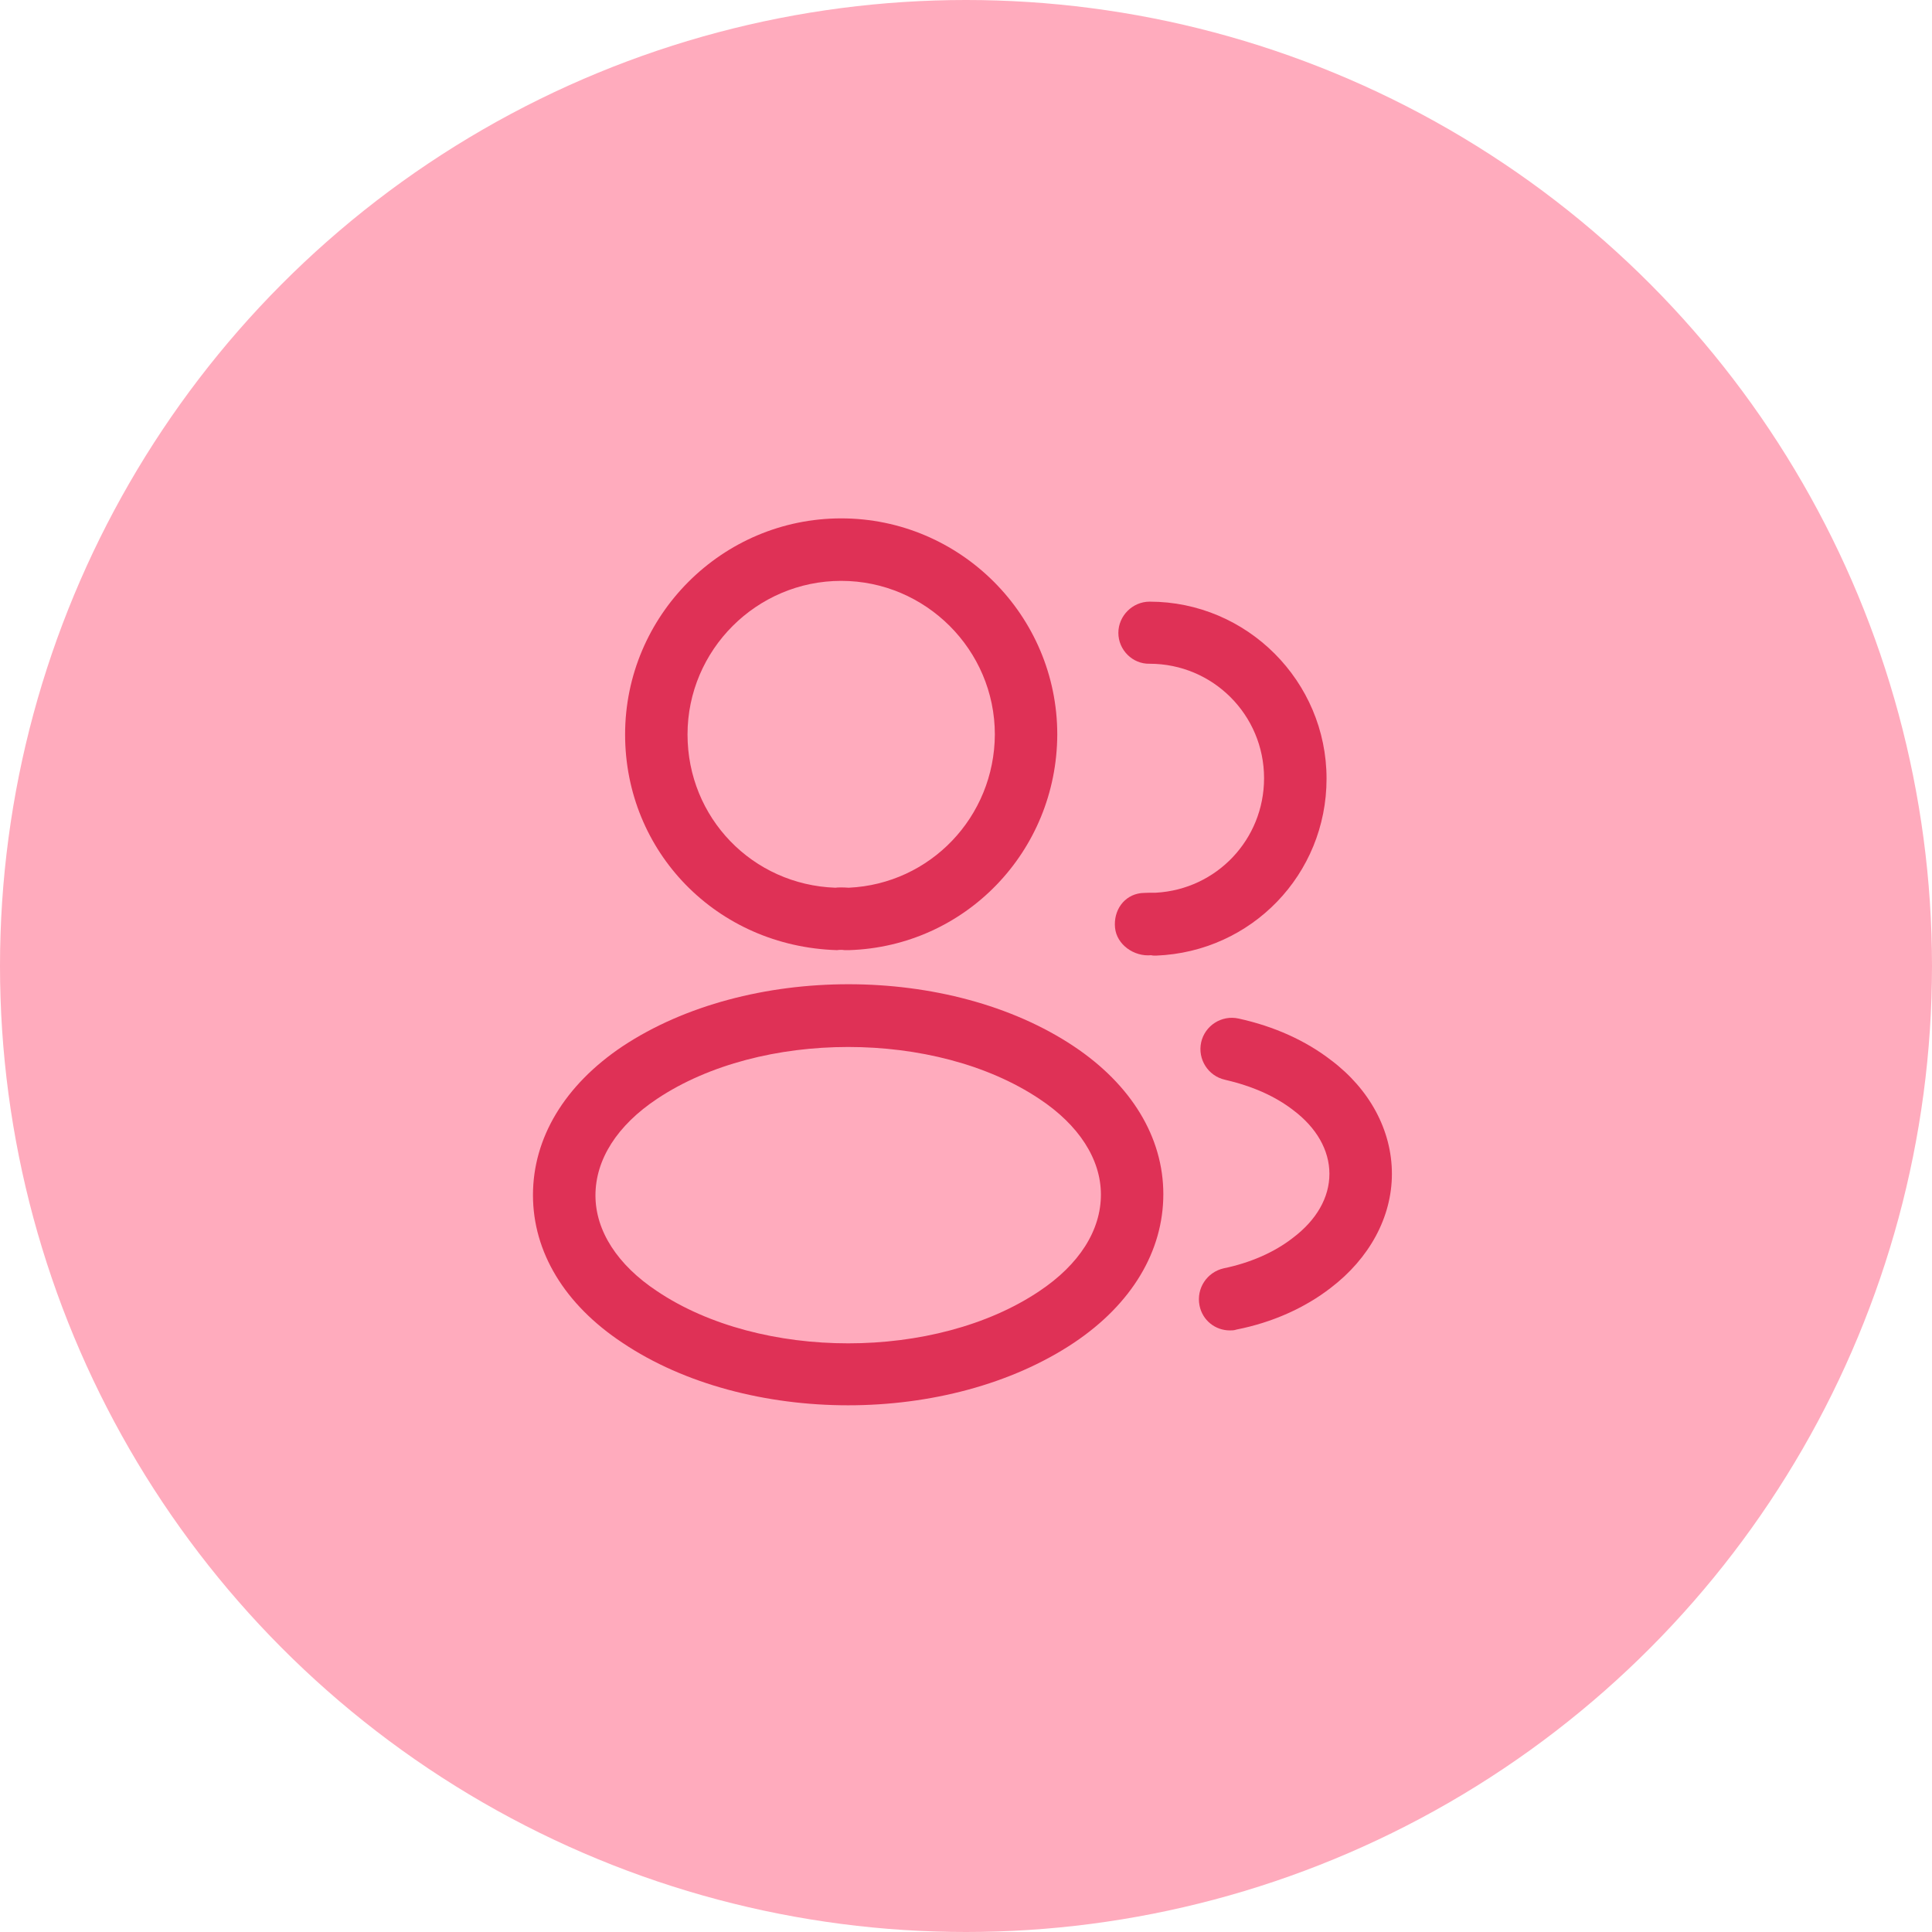 <svg width="29" height="29" viewBox="0 0 29 29" fill="none" xmlns="http://www.w3.org/2000/svg">
<circle cx="14.5" cy="14.5" r="14.5" fill="#FFABBD"/>
<path d="M12.727 14.262C12.708 14.262 12.695 14.262 12.677 14.262C12.645 14.256 12.602 14.256 12.564 14.262C10.752 14.206 9.383 12.781 9.383 11.025C9.383 9.238 10.839 7.781 12.627 7.781C14.414 7.781 15.87 9.238 15.87 11.025C15.864 12.781 14.489 14.206 12.745 14.262C12.739 14.262 12.733 14.262 12.727 14.262ZM12.627 8.719C11.358 8.719 10.32 9.756 10.32 11.025C10.32 12.275 11.295 13.281 12.539 13.325C12.577 13.319 12.658 13.319 12.739 13.325C13.964 13.269 14.927 12.262 14.933 11.025C14.933 9.756 13.895 8.719 12.627 8.719Z" fill="#DF3156"/>
<path d="M17.337 14.344C17.318 14.344 17.299 14.344 17.281 14.338C17.024 14.363 16.762 14.181 16.737 13.925C16.712 13.669 16.868 13.438 17.125 13.406C17.2 13.4 17.281 13.4 17.349 13.4C18.262 13.35 18.974 12.6 18.974 11.681C18.974 10.731 18.206 9.963 17.256 9.963C17 9.969 16.787 9.756 16.787 9.5C16.787 9.244 17 9.031 17.256 9.031C18.718 9.031 19.912 10.225 19.912 11.688C19.912 13.125 18.787 14.287 17.356 14.344C17.349 14.344 17.343 14.344 17.337 14.344Z" fill="#DF3156"/>
<path d="M12.731 21.094C11.506 21.094 10.275 20.781 9.344 20.156C8.475 19.581 8 18.794 8 17.938C8 17.081 8.475 16.288 9.344 15.706C11.219 14.463 14.256 14.463 16.119 15.706C16.981 16.281 17.462 17.069 17.462 17.925C17.462 18.781 16.988 19.575 16.119 20.156C15.181 20.781 13.956 21.094 12.731 21.094ZM9.863 16.494C9.262 16.894 8.938 17.406 8.938 17.944C8.938 18.475 9.269 18.988 9.863 19.381C11.419 20.425 14.044 20.425 15.6 19.381C16.2 18.981 16.525 18.469 16.525 17.931C16.525 17.4 16.194 16.887 15.6 16.494C14.044 15.456 11.419 15.456 9.863 16.494Z" fill="#DF3156"/>
<path d="M18.461 19.97C18.243 19.97 18.049 19.82 18.005 19.595C17.955 19.338 18.118 19.095 18.368 19.038C18.761 18.957 19.124 18.801 19.405 18.582C19.761 18.314 19.955 17.976 19.955 17.62C19.955 17.264 19.761 16.926 19.411 16.663C19.136 16.451 18.793 16.301 18.386 16.207C18.136 16.151 17.974 15.901 18.03 15.645C18.086 15.395 18.336 15.232 18.593 15.289C19.13 15.407 19.599 15.62 19.98 15.914C20.561 16.351 20.893 16.97 20.893 17.62C20.893 18.27 20.555 18.889 19.974 19.332C19.586 19.632 19.099 19.851 18.561 19.957C18.524 19.97 18.493 19.97 18.461 19.97Z" fill="#DF3156"/>
</svg>
